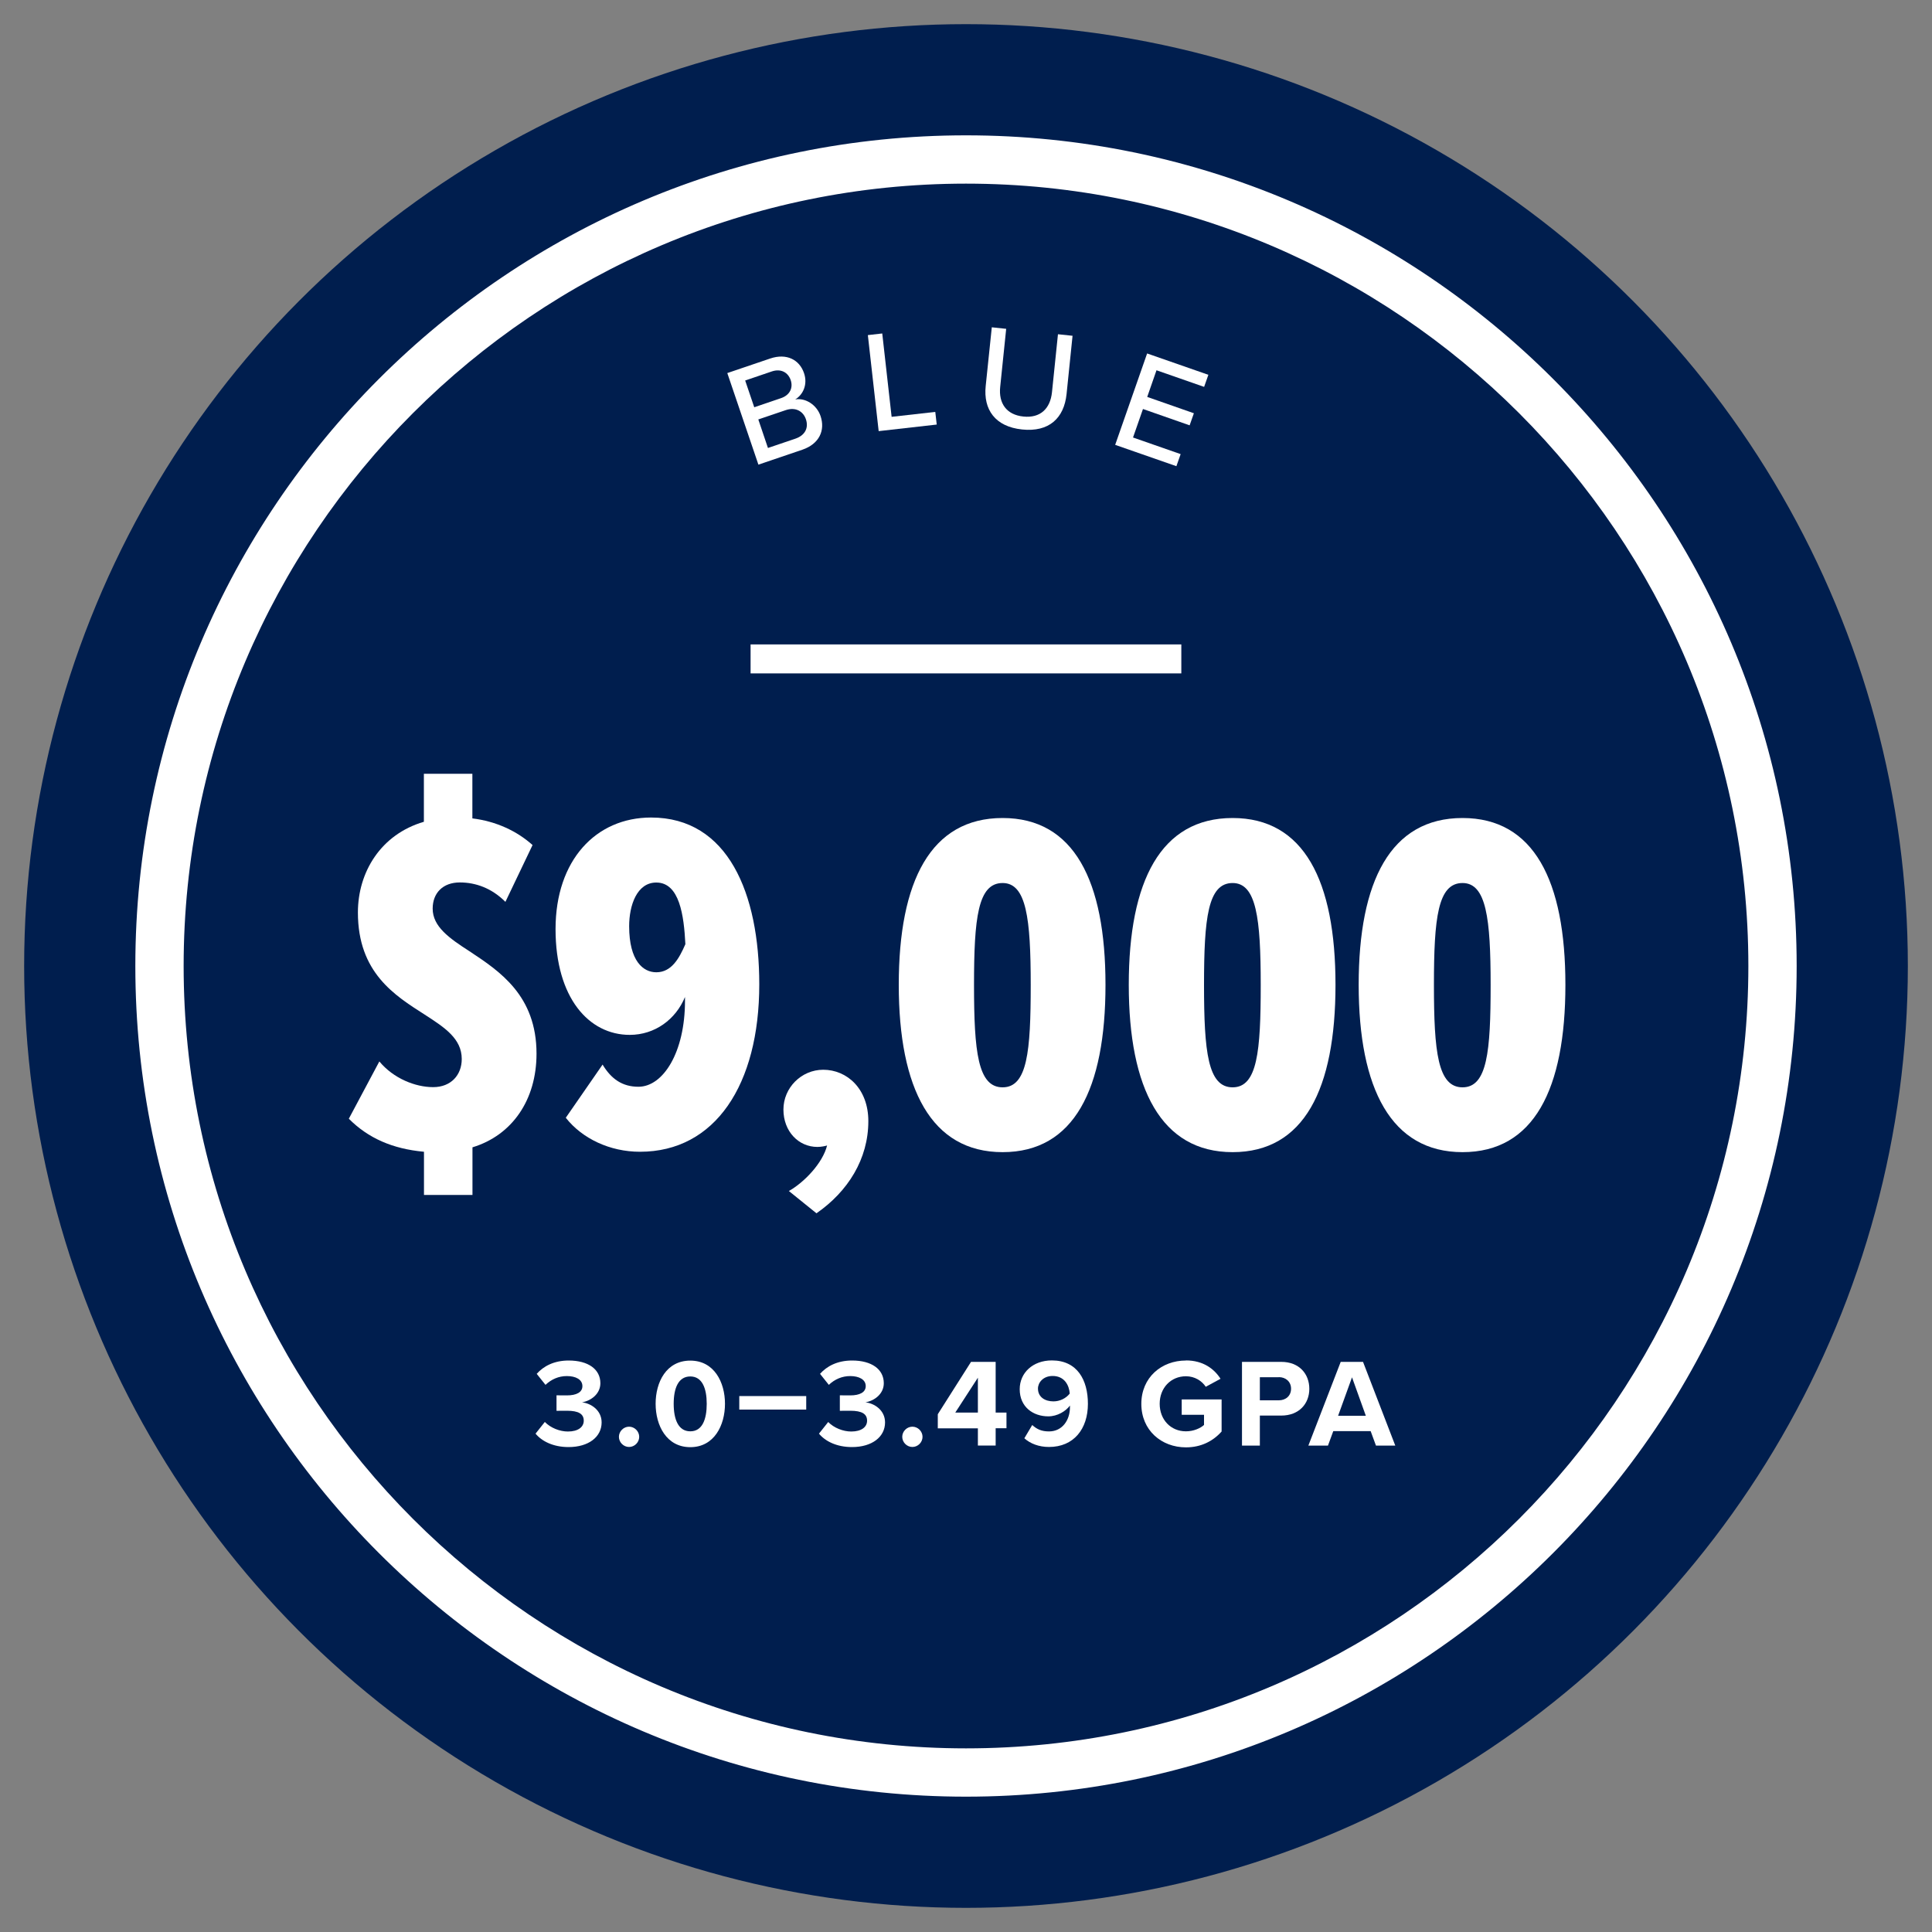 <?xml version="1.0" encoding="UTF-8"?>
<svg id="Layer_1" data-name="Layer 1" xmlns="http://www.w3.org/2000/svg" viewBox="0 0 200 200">
  <rect x="0" y="0" width="200" height="200" fill="#808080" stroke="none"/>
  <defs>
    <style>
      .cls-1 {
        fill: #001e4e;
      }

      .cls-2 {
        fill: #fff;
      }
    </style>
  </defs>
  <circle class="cls-1" cx="100" cy="100" r="97.5"/>
  <path class="cls-2" d="m100,185.99c-47.42,0-85.99-38.58-85.99-85.99S52.58,14.01,100,14.01s85.99,38.58,85.99,85.99-38.58,85.99-85.99,85.99Zm0-166.98c-44.66,0-80.99,36.33-80.99,80.99s36.33,80.99,80.99,80.99,80.99-36.33,80.99-80.99S144.66,19.01,100,19.01Z"/>
  <g>
    <path class="cls-2" d="m78.51,48.1l-3.22-9.48,4.45-1.51c1.69-.57,3.02.13,3.49,1.51.41,1.19-.11,2.25-.91,2.73,1.06-.19,2.23.56,2.62,1.71.51,1.49-.13,2.89-1.87,3.49l-4.56,1.55Zm-.43-5.94l2.76-.94c.95-.32,1.28-1.1,1.01-1.88-.27-.78-1-1.21-1.95-.89l-2.76.94.94,2.77Zm1.43,4.21l2.83-.96c.99-.34,1.4-1.11,1.08-2.03-.27-.78-1.04-1.28-2.09-.92l-2.83.96,1,2.96Z"/>
    <path class="cls-2" d="m90.96,44.63l-1.12-9.94,1.49-.17.97,8.63,4.52-.51.15,1.31-6.01.68Z"/>
    <path class="cls-2" d="m102.65,33.88l1.51.16-.62,6.01c-.18,1.7.65,2.89,2.4,3.07s2.78-.81,2.96-2.51l.62-6.01,1.51.16-.62,6.04c-.26,2.48-1.81,3.95-4.6,3.66s-4.03-2.06-3.77-4.51l.63-6.06Z"/>
    <path class="cls-2" d="m115.45,46.03l3.3-9.44,6.34,2.21-.44,1.25-4.93-1.72-.96,2.76,4.83,1.69-.44,1.25-4.83-1.69-1.03,2.95,4.93,1.72-.44,1.25-6.34-2.21Z"/>
  </g>
  <rect class="cls-2" x="77.7" y="66.71" width="44.59" height="3"/>
  <g>
    <path class="cls-2" d="m48.91,118.78v4.92h-5.02v-4.47c-3.26-.3-5.78-1.41-7.78-3.42l3.16-5.93c1.46,1.76,3.72,2.66,5.57,2.66s2.96-1.26,2.96-2.91c0-2.11-1.76-3.26-3.87-4.62-3.06-1.96-6.88-4.32-6.88-10.55,0-4.17,2.36-8.08,6.83-9.39v-4.97h5.02v4.62c2.46.3,4.62,1.31,6.23,2.76l-2.81,5.88c-1.41-1.41-3.06-2.01-4.72-2.01-1.76,0-2.81,1.1-2.81,2.71,0,1.86,1.71,3.06,3.82,4.42,3.11,2.06,6.93,4.57,6.93,10.6,0,4.77-2.51,8.44-6.63,9.69Z"/>
    <path class="cls-2" d="m62.37,110.19c.9,1.51,2.06,2.31,3.72,2.31,2.56,0,4.82-3.57,4.82-8.89v-.4c-.95,2.31-3.11,3.92-5.72,3.92-4.22,0-7.68-3.82-7.68-10.95s4.17-11.55,9.89-11.55c7.98,0,11.2,7.88,11.2,17.27,0,10.39-4.57,17.33-12.35,17.33-3.11,0-5.98-1.36-7.68-3.52l3.82-5.52Zm5.57-18.83c-2.01,0-2.81,2.36-2.81,4.52,0,3.62,1.46,4.77,2.81,4.77,1.56,0,2.36-1.41,3.01-2.91-.15-2.96-.6-6.38-3.01-6.38Z"/>
    <path class="cls-2" d="m81.65,123.3c1.61-.9,3.52-2.91,3.97-4.72-.15.05-.6.15-1,.15-1.96,0-3.52-1.61-3.52-3.87s1.86-4.12,4.12-4.12c2.46,0,4.67,1.96,4.67,5.32,0,3.92-2.11,7.28-5.37,9.54l-2.86-2.31Z"/>
    <path class="cls-2" d="m103.79,84.68c7.38,0,10.65,6.48,10.65,17.27s-3.26,17.32-10.65,17.32-10.75-6.58-10.75-17.32,3.31-17.27,10.75-17.27Zm0,6.73c-2.56,0-2.96,3.62-2.96,10.55s.4,10.6,2.96,10.6,2.91-3.72,2.91-10.6-.45-10.55-2.91-10.55Z"/>
    <path class="cls-2" d="m127.6,84.68c7.38,0,10.65,6.48,10.65,17.27s-3.26,17.32-10.65,17.32-10.75-6.58-10.75-17.32,3.31-17.27,10.75-17.27Zm0,6.73c-2.56,0-2.96,3.62-2.96,10.55s.4,10.6,2.96,10.6,2.91-3.72,2.91-10.6-.45-10.55-2.91-10.55Z"/>
    <path class="cls-2" d="m151.4,84.68c7.38,0,10.65,6.48,10.65,17.27s-3.26,17.32-10.65,17.32-10.75-6.58-10.75-17.32,3.31-17.27,10.75-17.27Zm0,6.73c-2.56,0-2.96,3.62-2.96,10.55s.4,10.6,2.96,10.6,2.91-3.72,2.91-10.6-.45-10.55-2.91-10.55Z"/>
  </g>
  <g>
    <path class="cls-2" d="m56.4,147.2c.6.62,1.55.99,2.39.99,1.05,0,1.64-.46,1.64-1.12,0-.7-.53-1.03-1.74-1.03-.36,0-.95,0-1.08.01v-1.61c.16.01.74.01,1.08.01.96,0,1.6-.31,1.6-.96,0-.69-.7-1.04-1.61-1.04-.85,0-1.6.33-2.21.91l-.91-1.14c.7-.79,1.79-1.38,3.31-1.38,2.03,0,3.28.91,3.28,2.35,0,1.09-.94,1.81-1.9,1.98.88.09,2.03.78,2.03,2.08,0,1.49-1.34,2.55-3.42,2.55-1.6,0-2.78-.61-3.42-1.39l.96-1.21Z"/>
    <path class="cls-2" d="m65.12,147.69c.57,0,1.05.48,1.05,1.05s-.48,1.05-1.05,1.05-1.05-.48-1.05-1.05.48-1.05,1.05-1.05Z"/>
    <path class="cls-2" d="m71.46,140.85c2.47,0,3.59,2.24,3.59,4.47s-1.12,4.49-3.59,4.49-3.59-2.25-3.59-4.49,1.1-4.47,3.59-4.47Zm0,1.64c-1.25,0-1.72,1.23-1.72,2.83s.47,2.85,1.72,2.85,1.7-1.25,1.7-2.85-.47-2.83-1.7-2.83Z"/>
    <path class="cls-2" d="m76.53,145.92v-1.4h6.93v1.4h-6.93Z"/>
    <path class="cls-2" d="m85.73,147.2c.6.62,1.55.99,2.39.99,1.05,0,1.64-.46,1.64-1.12,0-.7-.53-1.03-1.74-1.03-.36,0-.95,0-1.08.01v-1.61c.16.01.74.01,1.08.01.96,0,1.6-.31,1.6-.96,0-.69-.7-1.04-1.61-1.04-.84,0-1.6.33-2.21.91l-.91-1.14c.7-.79,1.79-1.38,3.32-1.38,2.03,0,3.28.91,3.28,2.35,0,1.09-.94,1.81-1.9,1.98.88.09,2.03.78,2.03,2.08,0,1.49-1.34,2.55-3.42,2.55-1.6,0-2.78-.61-3.42-1.39l.96-1.21Z"/>
    <path class="cls-2" d="m94.45,147.69c.57,0,1.05.48,1.05,1.05s-.48,1.05-1.05,1.05-1.05-.48-1.05-1.05.48-1.05,1.05-1.05Z"/>
    <path class="cls-2" d="m101.23,149.65v-1.79h-4.15v-1.46l3.44-5.42h2.55v5.25h1.12v1.62h-1.12v1.79h-1.85Zm0-7.03l-2.34,3.61h2.34v-3.61Z"/>
    <path class="cls-2" d="m106.86,147.52c.47.43.96.66,1.73.66,1.39,0,2.17-1.18,2.17-2.5v-.18c-.42.58-1.29,1.12-2.24,1.12-1.56,0-2.96-.96-2.96-2.81,0-1.69,1.35-2.98,3.33-2.98,2.63,0,3.73,2.03,3.73,4.49,0,2.61-1.47,4.47-4.03,4.47-1.05,0-1.94-.35-2.55-.9l.82-1.38Zm2.11-5.08c-.99,0-1.52.69-1.52,1.3,0,.92.77,1.33,1.6,1.33.65,0,1.29-.3,1.69-.81-.06-.83-.53-1.82-1.77-1.82Z"/>
    <path class="cls-2" d="m122.76,140.83c1.79,0,2.93.87,3.59,1.9l-1.53.83c-.4-.61-1.14-1.09-2.05-1.09-1.57,0-2.72,1.21-2.72,2.85s1.14,2.85,2.72,2.85c.79,0,1.5-.32,1.87-.66v-1.05h-2.31v-1.59h4.13v3.32c-.88.99-2.12,1.64-3.69,1.64-2.54,0-4.62-1.77-4.62-4.5s2.08-4.49,4.62-4.49Z"/>
    <path class="cls-2" d="m128.57,149.65v-8.67h4.06c1.89,0,2.91,1.27,2.91,2.79s-1.04,2.77-2.91,2.77h-2.21v3.11h-1.85Zm3.81-7.08h-1.96v2.39h1.96c.73,0,1.27-.47,1.27-1.2s-.55-1.2-1.27-1.2Z"/>
    <path class="cls-2" d="m142.44,149.65l-.55-1.5h-3.87l-.55,1.5h-2.03l3.35-8.67h2.31l3.34,8.67h-2.02Zm-2.48-7.07l-1.44,3.98h2.87l-1.43-3.98Z"/>
  </g>
</svg>